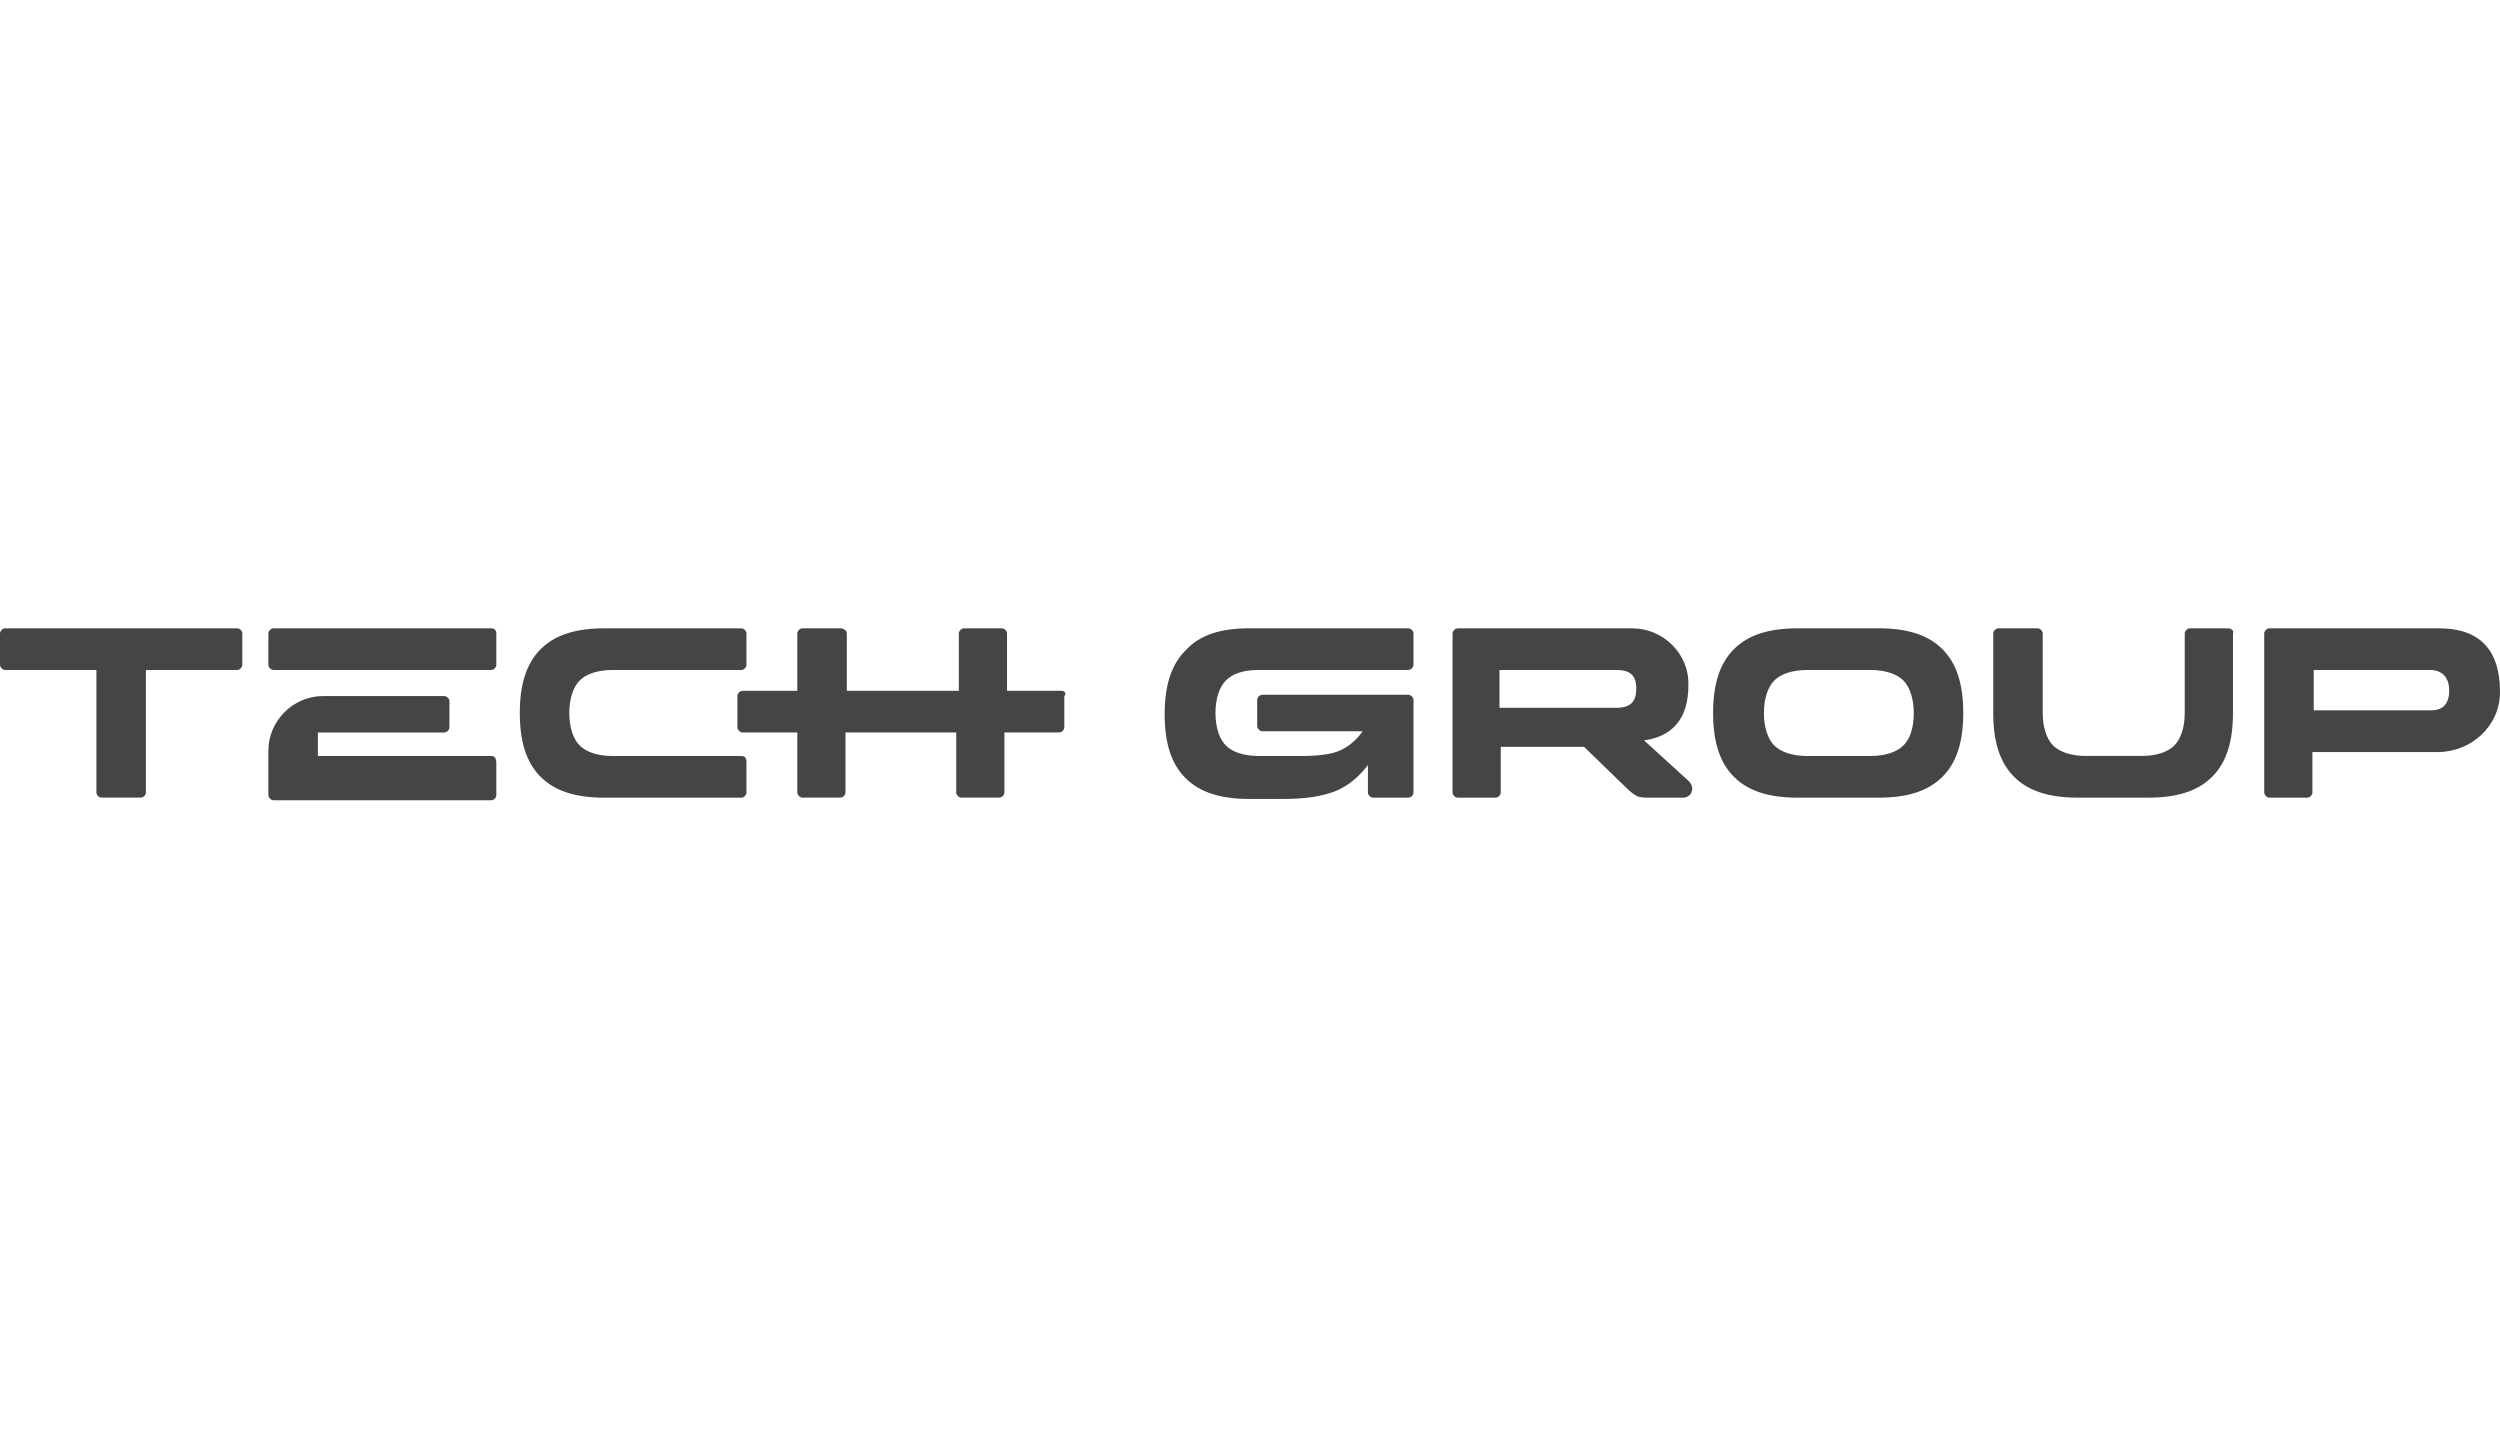 <?xml version="1.0" encoding="utf-8"?>
<!-- Generator: Adobe Illustrator 26.0.0, SVG Export Plug-In . SVG Version: 6.00 Build 0)  -->
<svg version="1.1" id="Layer_1" xmlns="http://www.w3.org/2000/svg" xmlns:xlink="http://www.w3.org/1999/xlink" x="0px" y="0px"
	 viewBox="0 0 112 64" style="enable-background:new 0 0 112 64;" xml:space="preserve">
<style type="text/css">
	.st0{fill:#1F3C88;}
	.st1{fill:#36B190;}
	.st2{fill:#F8B010;}
	.st3{fill:#FFFFFF;}
	.st4{fill:#454545;}
	.st5{clip-path:url(#SVGID_00000069376238935637965500000004617410388211350676_);}
	.st6{fill:#172057;}
	.st7{fill:#58BBEF;}
	.st8{fill-rule:evenodd;clip-rule:evenodd;fill:#FFFFFF;}
	.st9{fill:#323334;}
	.st10{fill-rule:evenodd;clip-rule:evenodd;fill:#323334;}
	.st11{fill-rule:evenodd;clip-rule:evenodd;fill:#454545;}
	.st12{fill:#EC0009;}
	.st13{fill:#F9423A;}
	.st14{fill:#FF0000;}
	.st15{fill-rule:evenodd;clip-rule:evenodd;fill:#0019AF;}
	.st16{fill:#04529C;}
	.st17{fill:#EE4035;}
	.st18{fill:#EE003B;}
	.st19{fill:#003087;}
	.st20{fill-rule:evenodd;clip-rule:evenodd;fill:#003087;}
	.st21{fill:#004B7F;}
	.st22{fill:#007B6C;}
	.st23{fill-rule:evenodd;clip-rule:evenodd;}
	.st24{clip-path:url(#SVGID_00000009574091466406796900000006295749530794724543_);}
	.st25{fill:#CCE8FF;}
	.st26{clip-path:url(#SVGID_00000081642297061363501550000012328320486922940075_);}
	.st27{fill:#990AE3;}
	.st28{fill:#EC5030;}
	.st29{fill:#004097;}
	.st30{fill:#FFF000;}
	.st31{fill:#D2D2D3;}
	.st32{fill-rule:evenodd;clip-rule:evenodd;fill:#ED1C24;}
	.st33{fill-rule:evenodd;clip-rule:evenodd;fill:#FEFEFE;}
	.st34{fill-rule:evenodd;clip-rule:evenodd;fill:#00AEEA;}
	.st35{fill:#99DF2B;}
	.st36{fill:#82BFE9;}
	.st37{fill:#4EA727;}
	.st38{fill:none;}
	.st39{fill-rule:evenodd;clip-rule:evenodd;fill:url(#SVGID_00000003106659795103790700000010798366351633011589_);}
	.st40{fill:url(#SVGID_00000077320445273356100080000001148340069267239826_);}
	.st41{fill:url(#SVGID_00000107557423817711473220000012918167566489732257_);}
	.st42{fill:#FAAF5A;}
	.st43{fill-rule:evenodd;clip-rule:evenodd;fill:url(#SVGID_00000146476612385441568490000012010096271666766495_);}
	.st44{fill:#DC8730;}
	.st45{fill:#8D4428;}
	.st46{fill:#9F5024;}
	.st47{fill:#AD5725;}
	.st48{fill:#E48E33;}
	.st49{fill:#DB7B29;}
	.st50{fill:#FFB560;}
	.st51{fill:#BC6327;}
	.st52{fill:#FFCB80;}
	.st53{fill:#FFD68E;}
	.st54{fill:#D57C3F;}
	.st55{fill:#FFCD85;}
	.st56{fill:#EFA952;}
	.st57{fill:#FDAC4A;}
	.st58{fill:#EB962A;}
	.st59{fill:#FFC378;}
	.st60{fill:#FFCE89;}
	.st61{fill:#FFD79D;}
	.st62{fill:#EEAF67;}
	.st63{fill:#BF6B29;}
	.st64{fill:#FCB664;}
	.st65{fill:#994822;}
	.st66{fill:#D47429;}
	.st67{fill:#E7944B;}
	.st68{fill:#964C25;}
	.st69{fill:#823D1E;}
	.st70{fill:#6C2B13;}
	.st71{fill:#BA6019;}
	.st72{fill:#D89050;}
	.st73{fill:#7E3717;}
	.st74{fill:#94441E;}
	.st75{fill:#DD8732;}
	.st76{fill:#FFC278;}
	.st77{fill:#EA913E;}
	.st78{fill:#C57231;}
	.st79{fill:#642813;}
	.st80{fill:#56220C;}
	.st81{fill:#F49E4D;}
	.st82{fill:#76310A;}
	.st83{fill:#994B17;}
	.st84{fill:#A35622;}
	.st85{fill:#AF6638;}
	.st86{fill:#A5572A;}
	.st87{fill:#E69646;}
	.st88{fill:#D27C3C;}
	.st89{fill:#7A2C13;}
	.st90{fill:#C27138;}
	.st91{fill:#9A4921;}
	.st92{fill:#96441E;}
	.st93{fill:#A04E14;}
	.st94{fill:#AA5A28;}
	.st95{fill:#944428;}
	.st96{fill:#FFC283;}
	.st97{fill:#AA5E33;}
	.st98{fill:#E5872B;}
	.st99{fill:#B96534;}
	.st100{fill:#F29B40;}
	.st101{fill:#B46027;}
	.st102{fill:url(#SVGID_00000049920404619765920410000006760222046492233388_);}
	.st103{fill:url(#SVGID_00000132802597001250389640000010376338218666292922_);}
	.st104{fill:url(#SVGID_00000060711601596712396940000004692717099895341227_);}
	.st105{fill:url(#SVGID_00000073699583792014929300000007071389784734115985_);}
	.st106{fill:url(#SVGID_00000146457889941993698570000013476731690533839776_);}
	.st107{fill:url(#SVGID_00000089540296349086347520000000732044946951255425_);}
	.st108{fill:url(#SVGID_00000018238676284459794150000015856746077079841719_);}
	.st109{fill:url(#SVGID_00000090264466522476736870000013693185003513343128_);}
	.st110{fill:url(#SVGID_00000022557420990480594190000011055095004745426621_);}
	.st111{fill:url(#SVGID_00000033357438318725342300000000599430986250061228_);}
	.st112{fill:url(#SVGID_00000011724189034054676100000002805475246159563937_);}
	.st113{fill:url(#SVGID_00000114053589438992124860000010324619794638161538_);}
	.st114{fill:url(#SVGID_00000176748435981328832250000004189745278757175729_);}
	.st115{fill:url(#SVGID_00000129891322522444214850000016344488233525124504_);}
	.st116{fill:url(#SVGID_00000110451483848753187150000004067306249276236479_);}
	.st117{fill:url(#SVGID_00000023283029583703778460000000666155973112800700_);}
	.st118{fill:url(#SVGID_00000106840285452856612920000010612735441853406388_);}
	.st119{fill:url(#SVGID_00000147900922972892141350000001169168091128570805_);}
	.st120{fill:url(#SVGID_00000068676334043383501210000013585541419234402702_);}
	.st121{fill:url(#SVGID_00000088826683091193780890000003605414718772592000_);}
	.st122{fill:url(#SVGID_00000156553950673388505970000010013478992343931583_);}
	.st123{fill:url(#SVGID_00000165936159335859961460000007970932993179344786_);}
	.st124{fill:url(#SVGID_00000111169183765235490120000010592499534259771520_);}
	.st125{fill:url(#SVGID_00000085954589664499006090000008201148425578633373_);}
	.st126{fill:url(#SVGID_00000076575321398710370080000005084761804429653897_);}
	.st127{fill:url(#SVGID_00000080189264887261177640000003958290315189318025_);}
	.st128{fill:url(#SVGID_00000047743335339716308840000000829491310021328778_);}
	.st129{fill:url(#SVGID_00000120555375372115637970000005047266916289036936_);}
	.st130{fill:url(#SVGID_00000162338612541659873550000009432433287167669183_);}
	.st131{fill:url(#SVGID_00000021082133697363836640000004240526711091126206_);}
	.st132{fill:url(#SVGID_00000007418732625314939880000015623302889629854099_);}
	.st133{fill:url(#SVGID_00000150060708874314188760000009476877710984291764_);}
	.st134{fill:url(#SVGID_00000039833658801688385690000017467378372524425603_);}
	.st135{fill:url(#SVGID_00000113347805107721953720000007615502984995500734_);}
	.st136{fill:url(#SVGID_00000147942428834794210740000004522359658426140296_);}
	.st137{fill:url(#SVGID_00000083066530986101233450000011512240058087259314_);}
	.st138{fill:url(#SVGID_00000057148186219554180670000013562692643866932352_);}
	.st139{fill:url(#SVGID_00000101785907118043092580000015156108631740917177_);}
	.st140{fill:#F8A943;}
	.st141{fill:#EC9C4B;}
	.st142{fill:#B43C19;}
	.st143{fill:#FF5F00;}
	.st144{fill-rule:evenodd;clip-rule:evenodd;fill:#2F313F;}
	.st145{fill:#0078D2;}
	.st146{fill:#0E0F0C;}
	.st147{fill:url(#SVGID_00000087394172323629367800000010391836465329783696_);}
	.st148{fill:url(#SVGID_00000072253952886388445670000009489183268113531016_);}
	.st149{fill:url(#SVGID_00000038403960996666324810000005320408904864717189_);}
	.st150{fill:url(#SVGID_00000132046110893524936040000003877587586698899622_);}
	.st151{fill:url(#SVGID_00000169553973804427413230000012870434709956399252_);}
	.st152{fill:#3E3C72;}
	.st153{fill:#0000EE;}
</style>
<g>
	<path class="st4" d="M54.92,30.483c-0.292,0.292-0.467,0.817-0.467,1.459
		c0,0.642,0.175,1.167,0.467,1.459c0.292,0.292,0.817,0.467,1.459,0.467h1.868
		c0.759,0,1.342-0.058,1.751-0.233c0.409-0.175,0.759-0.467,1.051-0.875h-4.494
		c-0.117,0-0.233-0.117-0.233-0.233V31.358c0-0.117,0.117-0.233,0.233-0.233h6.537
		c0.117,0,0.233,0.117,0.233,0.233v4.144c0,0.117-0.117,0.233-0.233,0.233h-1.576
		c-0.117,0-0.233-0.117-0.233-0.233v-1.226c-0.409,0.525-0.875,0.934-1.459,1.167
		c-0.584,0.233-1.342,0.35-2.335,0.35h-1.517c-1.284,0-2.218-0.292-2.86-0.934
		C52.469,34.218,52.177,33.284,52.177,32c0-1.284,0.292-2.218,0.934-2.86
		c0.642-0.7,1.576-0.992,2.86-0.992h7.12c0.117,0,0.233,0.117,0.233,0.233v1.401
		c0,0.117-0.117,0.233-0.233,0.233h-6.712C55.679,30.016,55.212,30.191,54.92,30.483z
		 M75.639,34.977c0.117,0.117,0.175,0.233,0.175,0.35s-0.058,0.233-0.117,0.292
		c-0.058,0.058-0.175,0.117-0.292,0.117h-1.401c-0.292,0-0.467,0-0.642-0.058
		c-0.117-0.058-0.292-0.175-0.467-0.35l-1.926-1.868h-3.735v2.043
		c0,0.117-0.117,0.233-0.233,0.233h-1.693c-0.117,0-0.233-0.117-0.233-0.233v-7.12
		c0-0.117,0.117-0.233,0.233-0.233h7.821c1.401,0,2.568,1.167,2.51,2.568
		c0,1.459-0.7,2.276-1.984,2.451L75.639,34.977z M73.305,30.833
		c0-0.584-0.292-0.817-0.875-0.817h-5.253v1.693h5.253
		C73.071,31.708,73.305,31.416,73.305,30.833z M87.02,29.082
		c0.642,0.642,0.934,1.576,0.934,2.86s-0.292,2.218-0.934,2.86
		c-0.642,0.642-1.576,0.934-2.86,0.934h-3.619c-1.284,0-2.218-0.292-2.86-0.934
		c-0.642-0.642-0.934-1.576-0.934-2.86s0.292-2.218,0.934-2.86
		c0.642-0.642,1.576-0.934,2.86-0.934H84.16C85.445,28.148,86.378,28.44,87.02,29.082z
		 M85.736,31.942c0-0.642-0.175-1.167-0.467-1.459c-0.292-0.292-0.817-0.467-1.459-0.467
		h-2.86c-0.642,0-1.167,0.175-1.459,0.467c-0.292,0.292-0.467,0.817-0.467,1.459
		c0,0.642,0.175,1.167,0.467,1.459c0.292,0.292,0.817,0.467,1.459,0.467h2.86
		c0.642,0,1.167-0.175,1.459-0.467C85.561,33.109,85.736,32.642,85.736,31.942z M99.802,28.148
		h-1.693c-0.117,0-0.233,0.117-0.233,0.233v3.56c0,0.642-0.175,1.167-0.467,1.459
		c-0.292,0.292-0.817,0.467-1.459,0.467h-2.51c-0.642,0-1.167-0.175-1.459-0.467
		c-0.292-0.292-0.467-0.817-0.467-1.459v-3.56c0-0.117-0.117-0.233-0.233-0.233h-1.751
		c-0.117,0-0.233,0.117-0.233,0.233v3.56c0,1.284,0.292,2.218,0.934,2.86
		c0.642,0.642,1.576,0.934,2.86,0.934h3.152c1.284,0,2.218-0.292,2.86-0.934
		c0.642-0.642,0.934-1.576,0.934-2.86v-3.56C100.094,28.265,99.977,28.148,99.802,28.148z
		 M112,31.008c0,1.517-1.284,2.685-2.801,2.685h-5.603v1.809c0,0.117-0.117,0.233-0.233,0.233
		h-1.693c-0.117,0-0.233-0.117-0.233-0.233v-7.12c0-0.117,0.117-0.233,0.233-0.233h7.587
		C111.066,28.148,112,29.082,112,31.008z M109.724,30.949c0-0.584-0.292-0.934-0.875-0.934
		h-5.194v1.809h5.253C109.432,31.825,109.724,31.533,109.724,30.949z M10.856,28.381v1.401
		c0,0.117-0.117,0.233-0.233,0.233H6.537v5.486c0,0.117-0.117,0.233-0.233,0.233H4.552
		c-0.117,0-0.233-0.117-0.233-0.233v-5.486H0.233C0.117,30.016,0,29.899,0,29.782v-1.401
		c0-0.117,0.117-0.233,0.233-0.233H10.622C10.739,28.148,10.856,28.265,10.856,28.381z
		 M33.209,33.868h-5.778c-0.642,0-1.167-0.175-1.459-0.467
		c-0.292-0.292-0.467-0.817-0.467-1.459c0-0.642,0.175-1.167,0.467-1.459
		c0.292-0.292,0.817-0.467,1.459-0.467h5.778c0.117,0,0.233-0.117,0.233-0.233v-1.401
		c0-0.117-0.117-0.233-0.233-0.233h-6.128c-1.284,0-2.218,0.292-2.86,0.934
		c-0.642,0.642-0.934,1.576-0.934,2.86s0.292,2.218,0.934,2.86
		c0.642,0.642,1.576,0.934,2.86,0.934h6.128c0.117,0,0.233-0.117,0.233-0.233v-1.401
		C33.442,33.984,33.384,33.868,33.209,33.868z M47.566,30.949h-2.451v-2.568
		c0-0.117-0.117-0.233-0.233-0.233h-1.693c-0.117,0-0.233,0.117-0.233,0.233v2.568h-5.019
		v-2.568c0-0.117-0.117-0.233-0.292-0.233h-1.693c-0.117,0-0.233,0.117-0.233,0.233v2.568
		h-2.451c-0.117,0-0.233,0.117-0.233,0.233v1.401c0,0.117,0.117,0.233,0.233,0.233h2.451
		v2.685c0,0.117,0.117,0.233,0.233,0.233h1.693c0.117,0,0.233-0.117,0.233-0.233v-2.685
		h4.961v2.685c0,0.117,0.117,0.233,0.233,0.233h1.693c0.117,0,0.233-0.117,0.233-0.233
		v-2.685h2.451c0.117,0,0.233-0.117,0.233-0.233v-1.401
		C47.8,31.066,47.683,30.949,47.566,30.949z M22.003,28.148h-9.747
		c-0.117,0-0.233,0.117-0.233,0.233v1.401c0,0.117,0.117,0.233,0.233,0.233h9.747
		c0.117,0,0.233-0.117,0.233-0.233v-1.401C22.237,28.265,22.178,28.148,22.003,28.148z
		 M22.003,33.868H14.241v-1.051h5.661c0.117,0,0.233-0.117,0.233-0.233v-1.167
		c0-0.117-0.117-0.233-0.233-0.233h-5.428c-1.342,0-2.451,1.109-2.451,2.451v1.984
		c0,0.117,0.117,0.233,0.233,0.233h9.747c0.117,0,0.233-0.117,0.233-0.233v-1.401
		C22.237,33.984,22.178,33.868,22.003,33.868z"/>
</g>
</svg>
